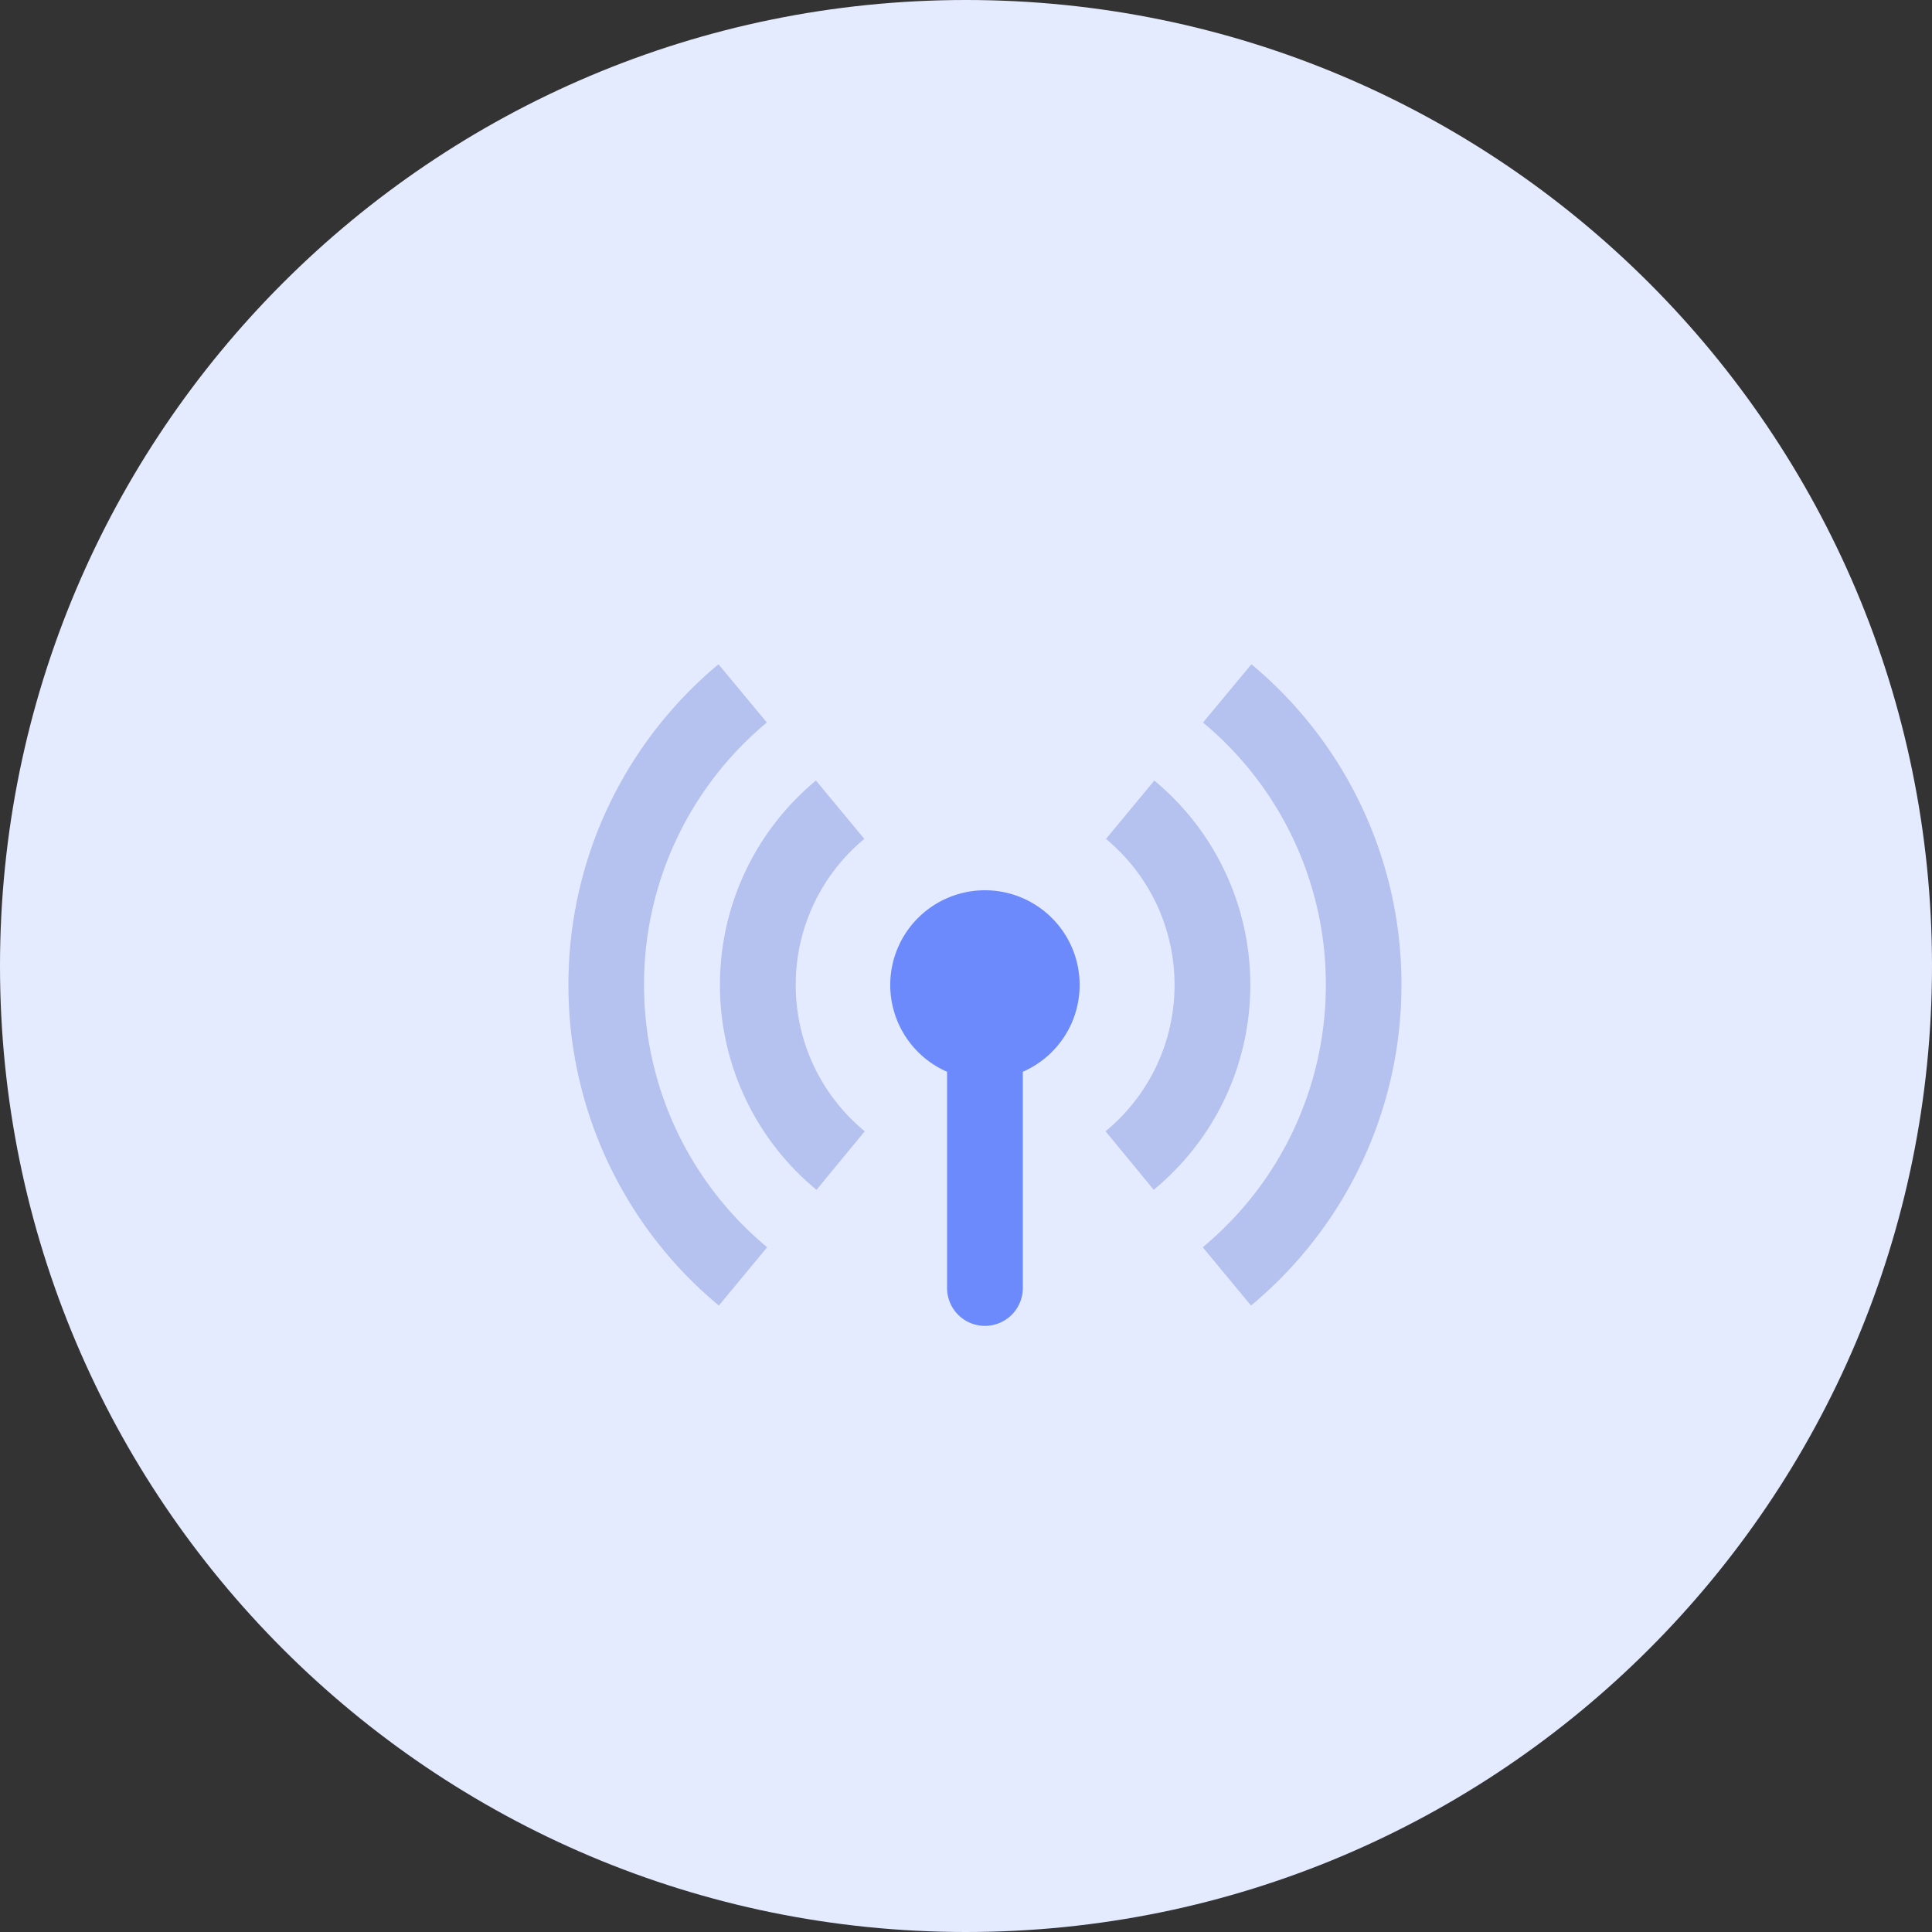 <svg xmlns="http://www.w3.org/2000/svg" width="51" height="51" viewBox="0 0 51 51"><rect x="0" y="0" width="51" height="51" fill="#333333" stroke="none"/><g><g><g><path fill="#e5ebff" d="M25.5 51C39.583 51 51 39.583 51 25.5S39.583 0 25.5 0 0 11.417 0 25.5 11.417 51 25.5 51z"/></g><g><g opacity=".3"><path fill="#425ec9" d="M30.456 31.408l-1.272-1.545A4.993 4.993 0 0 0 31.005 26c0-1.51-.671-2.909-1.81-3.855l1.276-1.54A6.995 6.995 0 0 1 33.005 26c0 2.12-.947 4.086-2.55 5.408zm2.568 3.055l-1.275-1.539a8.985 8.985 0 0 0 3.25-6.93 8.984 8.984 0 0 0-3.242-6.921l1.277-1.538a10.985 10.985 0 0 1 3.961 8.46c0 3.315-1.474 6.391-3.971 8.468zM19.005 26c0-2.113.94-4.073 2.534-5.396l1.277 1.541A4.993 4.993 0 0 0 21.005 26c0 1.515.676 2.917 1.822 3.863l-1.273 1.545A6.996 6.996 0 0 1 19.005 26zm-4-.005c0-3.31 1.47-6.383 3.961-8.46l1.277 1.537a8.984 8.984 0 0 0-3.242 6.923 8.984 8.984 0 0 0 3.25 6.929l-1.275 1.539a10.986 10.986 0 0 1-3.971-8.468z"/></g><g><path fill="#6d8afc" d="M23.5 26a2.5 2.5 0 1 1 3.5 2.292V34a1 1 0 0 1-2 0v-5.708A2.5 2.5 0 0 1 23.5 26z"/></g></g></g></g></svg>